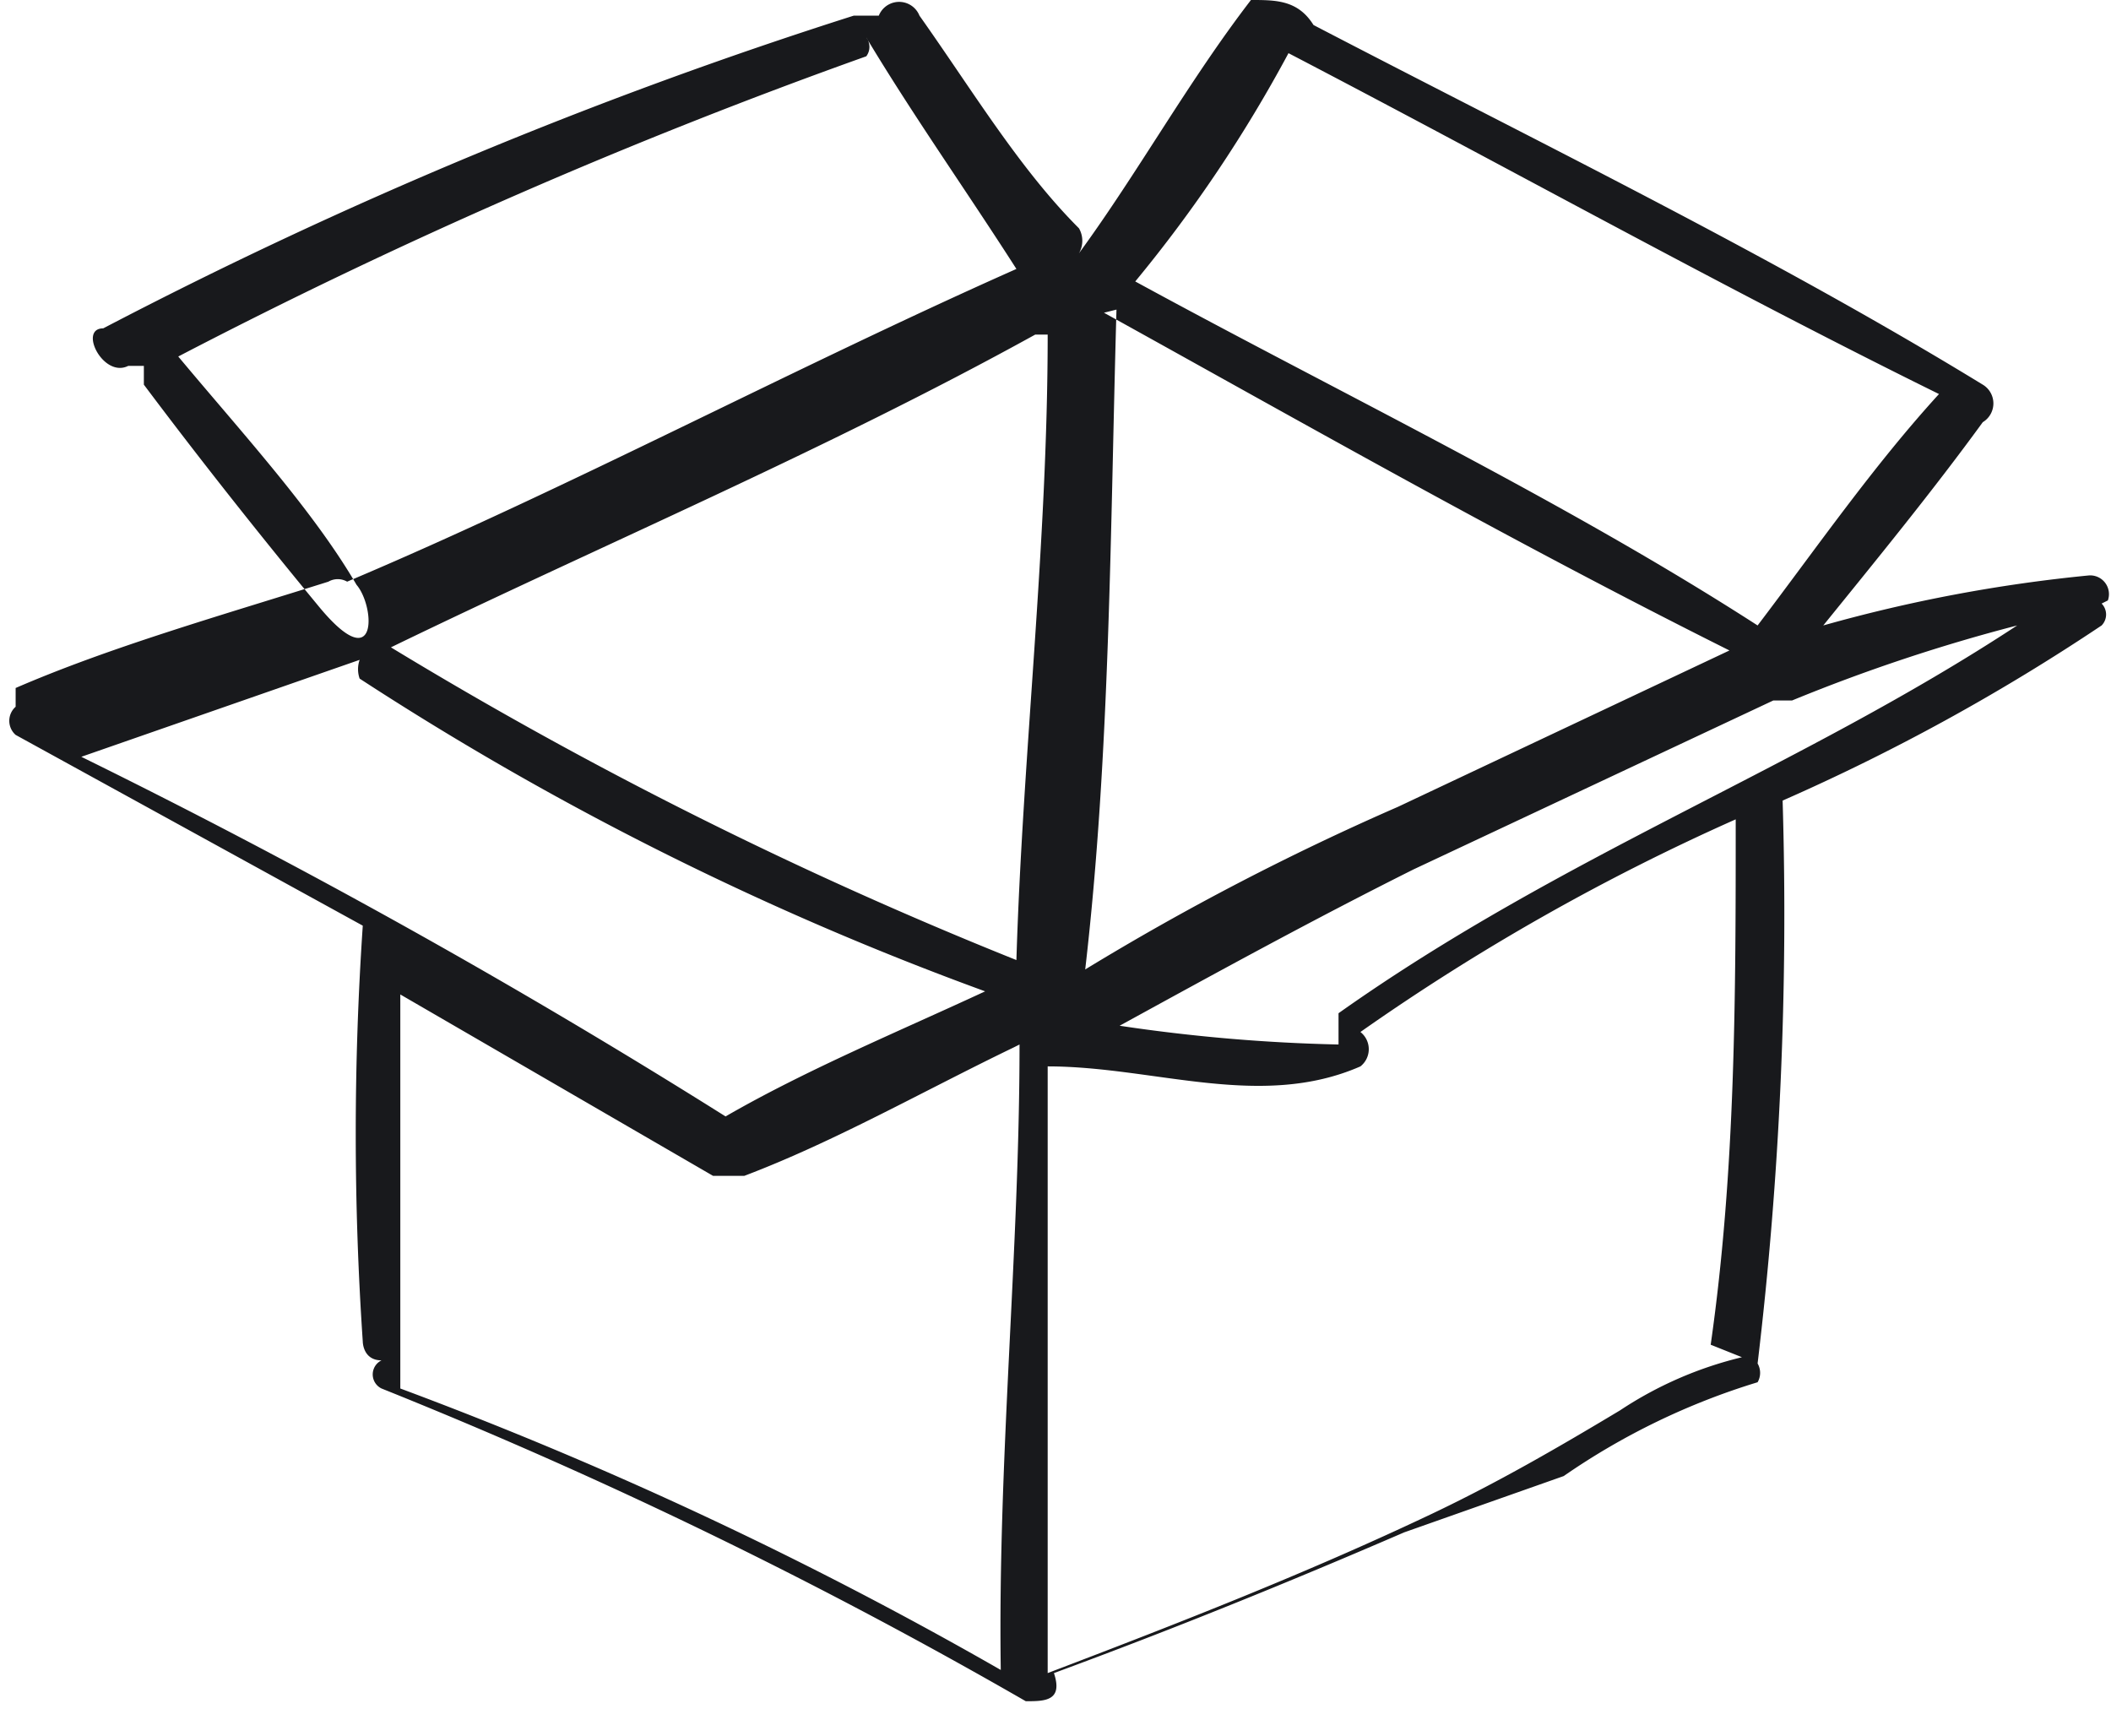 <svg xmlns="http://www.w3.org/2000/svg" viewBox="0 0 6.75 5.55"><title>Asset 300</title><g id="Layer_2" data-name="Layer 2"><g id="_ÎÓÈ_1" data-name="—ÎÓÈ 1"><path d="M6.74,1.92a.06.06,0,0,0-.06-.08A4.86,4.86,0,0,0,5.83,2c.17-.21.35-.43.51-.65a.07.07,0,0,0,0-.12C5.67.82,4.93.46,4.2.08h0C4.15,0,4.08,0,4,0c-.2.26-.36.55-.55.81h0l0,0a.08.08,0,0,0,0-.08C3.26.54,3.11.29,2.94.05a.07.07,0,0,0-.13,0s0,0-.08,0a15,15,0,0,0-2.4,1c-.08,0,0,.16.08.12l.05,0a0,0,0,0,0,0,.06c.18.24.37.48.56.71s.18,0,.12-.07C1,1.63.77,1.38.57,1.14l0,0A17.52,17.52,0,0,1,2.77.18a.05.05,0,0,0,0-.06h0c.15.25.32.49.48.74a.05.05,0,0,0,0,0c-.72.32-1.43.7-2.14,1,0,0,0,0,0,0a.06.06,0,0,0-.06,0c-.35.11-.7.21-1,.34,0,0,0,0,0,.06a.06.06,0,0,0,0,.09l1.11.61a9.84,9.84,0,0,0,0,1.33s0,.06.06.06a.05.05,0,0,0,0,.09,16.22,16.22,0,0,1,2.06,1c.06,0,.12,0,.09-.09.38-.14.75-.29,1.12-.45L5,4.72a2.23,2.23,0,0,1,.62-.3.06.06,0,0,0,0-.06v0a12.11,12.11,0,0,0,.08-1.8h0A6.62,6.62,0,0,0,6.72,2a.05.05,0,0,0,0-.07ZM4.12.17l0,0C4.83.54,5.51.92,6.2,1.26c-.21.23-.39.49-.58.74C5,1.6,4.29,1.26,3.63.9A4.44,4.44,0,0,0,4.12.17ZM3.53,1c.65.36,1.3.73,2,1.08l-1.06.5a8.28,8.28,0,0,0-1,.52c.08-.69.08-1.41.1-2.11h0Zm-.18.07c0,.67-.08,1.34-.1,2a13.57,13.57,0,0,1-2-1c.68-.33,1.39-.63,2.06-1ZM.26,2.42l.89-.31h0a.09.09,0,0,0,0,.06,9.84,9.84,0,0,0,2,1c-.28.13-.57.25-.83.4h0A22.66,22.66,0,0,0,.26,2.42Zm3,.92c0,.66-.07,1.33-.06,2a12.94,12.94,0,0,0-1.92-.9h0v0c0-.42,0-.84,0-1.26l1,.58h.1c.29-.11.57-.27.86-.41a0,0,0,0,0,0,0Zm2.31,1a1.22,1.22,0,0,0-.39.17c-.2.12-.39.23-.6.33-.4.19-.81.35-1.23.51,0-.64,0-1.29,0-1.94.34,0,.68.14,1,0a.07.07,0,0,0,0-.11,7.12,7.12,0,0,1,1.2-.68c0,.56,0,1.12-.08,1.68Zm-1.29-1,0,0a5.51,5.51,0,0,1-.7-.06c.31-.17.62-.34.94-.5l1.15-.54a0,0,0,0,0,.06,0h0A5.58,5.58,0,0,1,6.45,2C5.75,2.46,5,2.73,4.28,3.24Z" fill="#18191c" fill-rule="evenodd"/></g></g></svg>